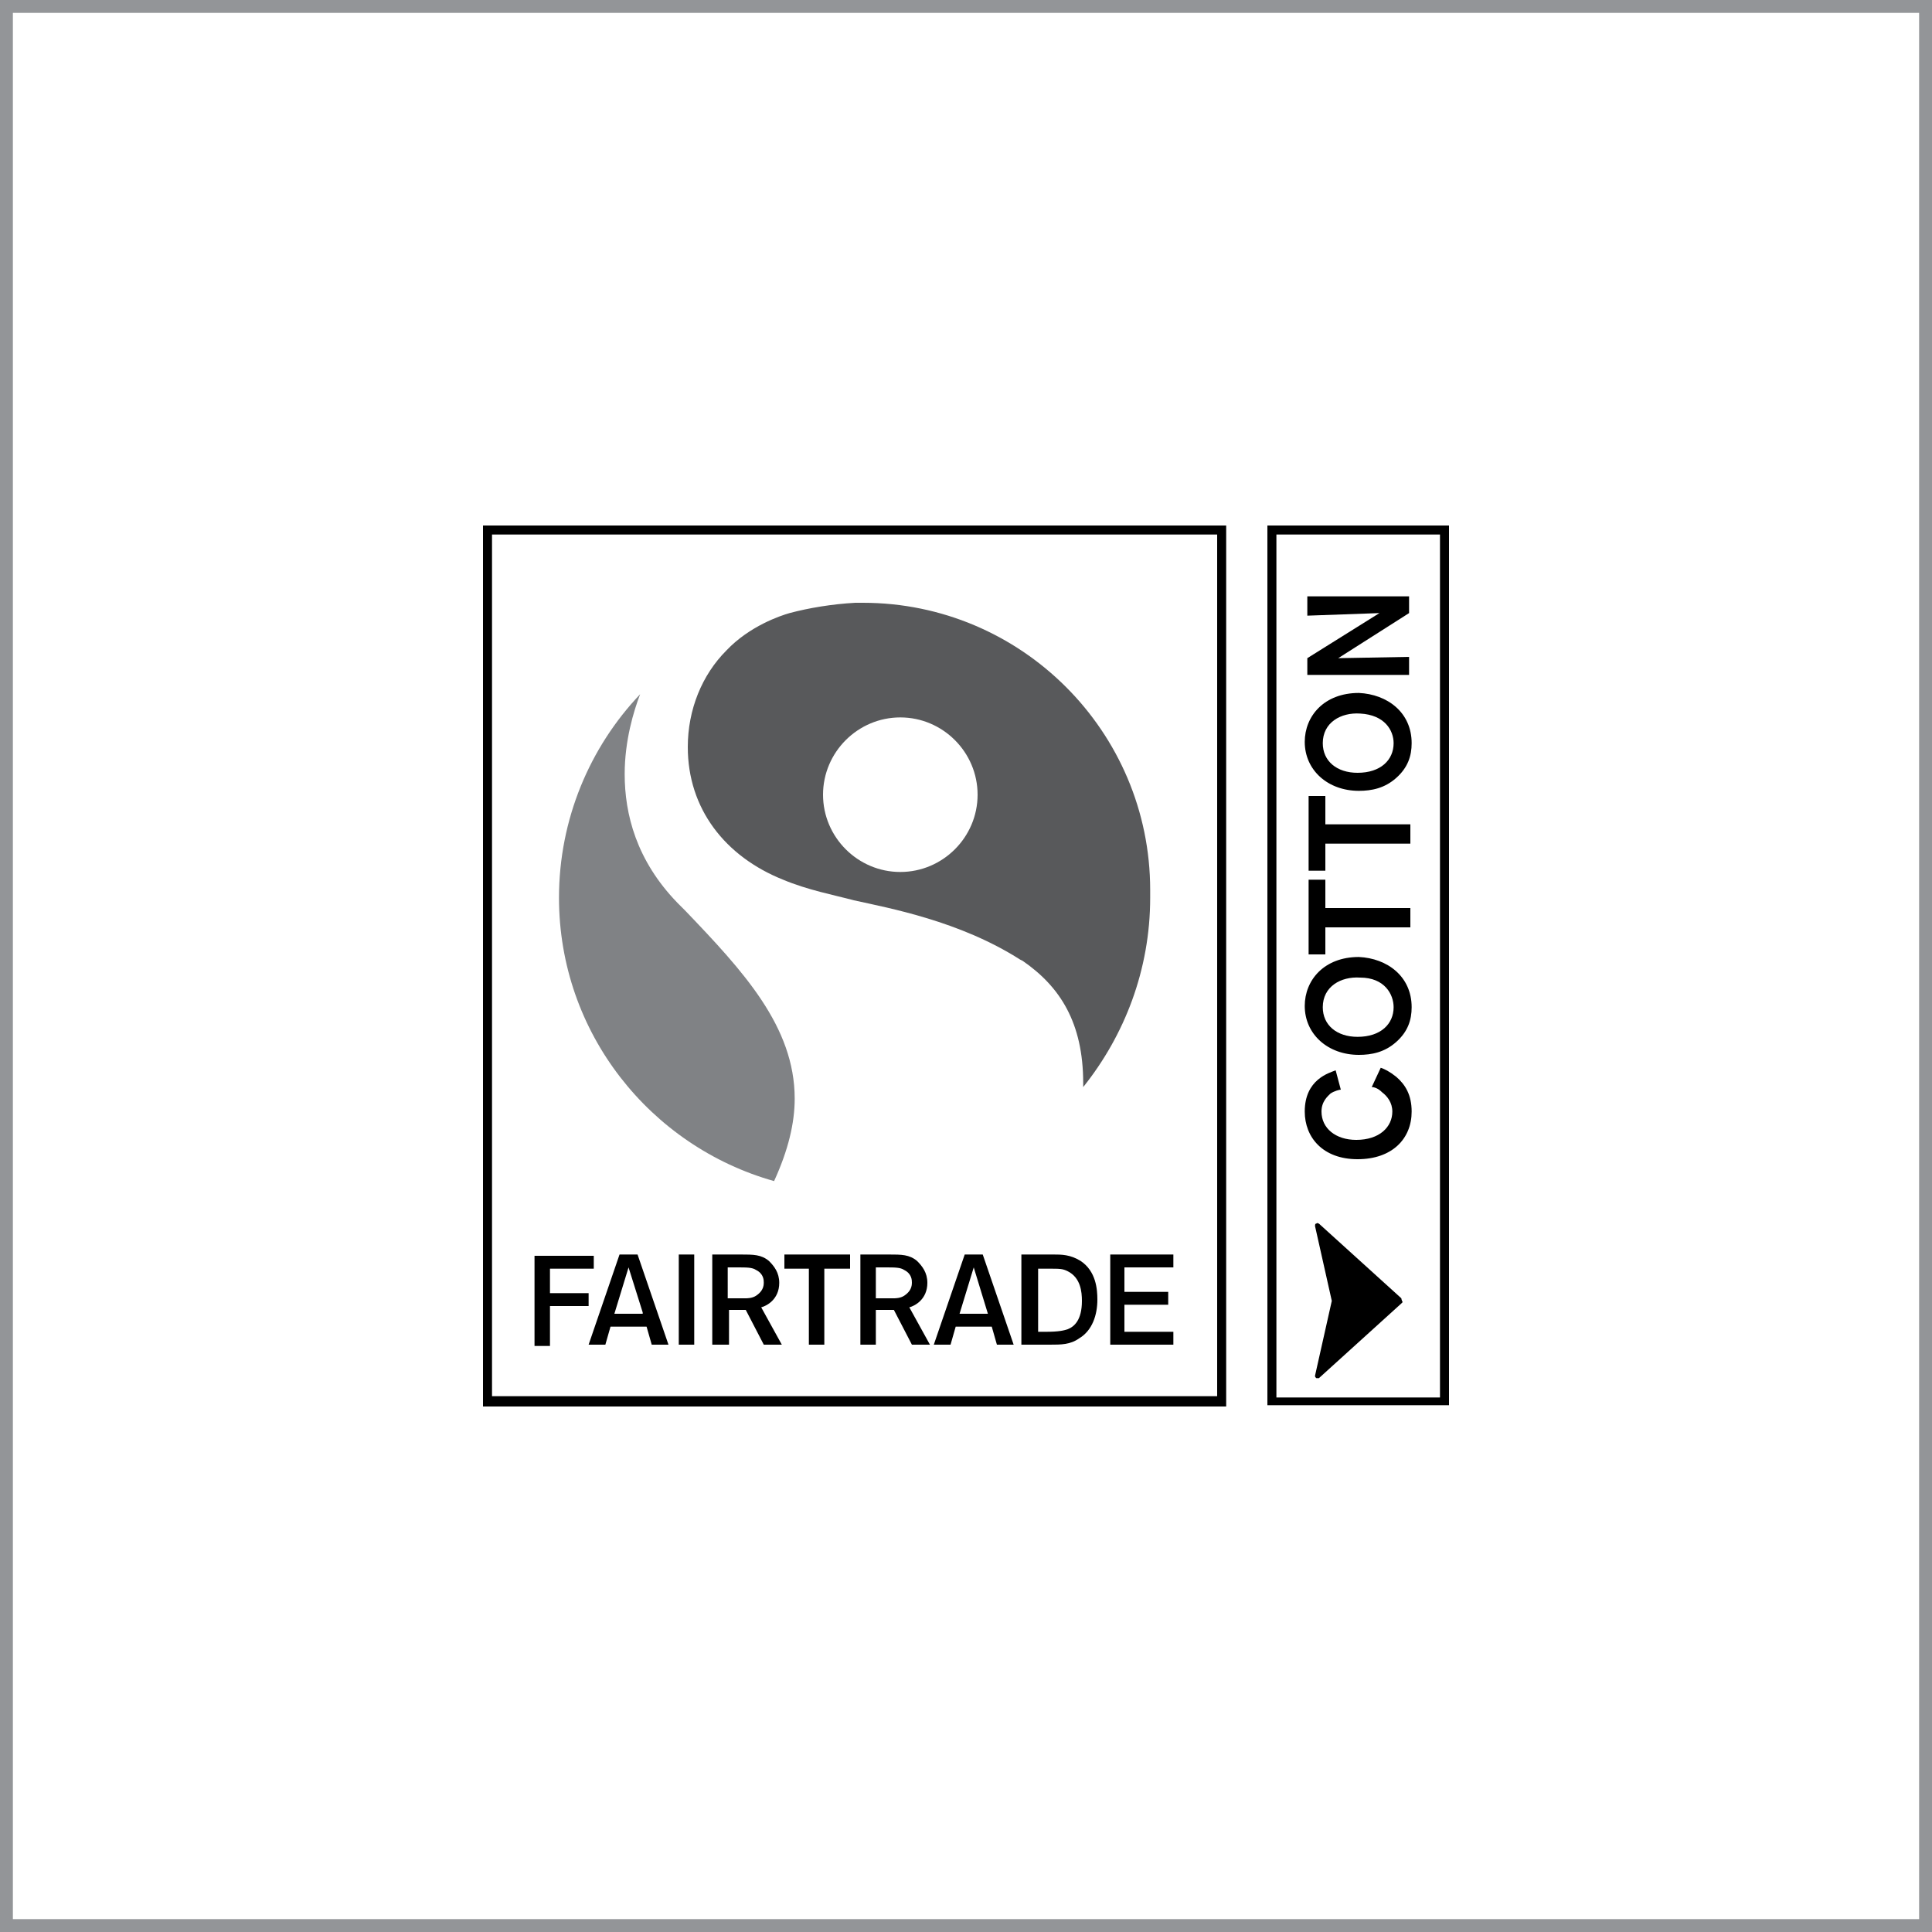 <?xml version="1.0" encoding="utf-8"?>
<!-- Generator: Adobe Illustrator 23.0.3, SVG Export Plug-In . SVG Version: 6.00 Build 0)  -->
<svg version="1.1" xmlns="http://www.w3.org/2000/svg" xmlns:xlink="http://www.w3.org/1999/xlink" x="0px" y="0px"
	 viewBox="0 0 150 150" style="enable-background:new 0 0 150 150;" xml:space="preserve">
<style type="text/css">
	.st0{fill:#939598;}
	.st1{display:none;}
	.st2{display:inline;fill:#D1D3D4;}
	.st3{fill:#231F20;}
	.st4{fill:#E32B26;}
	.st5{fill:#DBBB64;}
	.st6{fill:#FFFFFF;}
	.st7{fill:#EC1C24;}
	.st8{fill:none;}
	.st9{fill:none;stroke:#231F20;stroke-width:0.294;stroke-linecap:round;}
	.st10{clip-path:url(#SVGID_2_);}
	.st11{clip-path:url(#SVGID_4_);fill:none;stroke:#DBBB64;stroke-width:1.008;}
	.st12{clip-path:url(#SVGID_4_);fill:#DBBB64;}
	.st13{clip-path:url(#SVGID_4_);fill:#ED3024;}
	.st14{clip-path:url(#SVGID_4_);fill:#FFFFFF;}
	.st15{fill-rule:evenodd;clip-rule:evenodd;}
	.st16{fill:#221815;}
	.st17{fill:#01000B;}
	.st18{fill:#6D6E71;}
	.st19{fill:#808285;}
	.st20{fill:#58595B;}
	.st21{filter:url(#Adobe_OpacityMaskFilter);}
	.st22{fill-rule:evenodd;clip-rule:evenodd;fill:#FFFFFF;}
	.st23{mask:url(#mask-2_56_);fill-rule:evenodd;clip-rule:evenodd;}
	.st24{filter:url(#Adobe_OpacityMaskFilter_1_);}
	.st25{mask:url(#mask-2_55_);fill-rule:evenodd;clip-rule:evenodd;}
	.st26{filter:url(#Adobe_OpacityMaskFilter_2_);}
	.st27{mask:url(#mask-2_54_);fill-rule:evenodd;clip-rule:evenodd;}
	.st28{filter:url(#Adobe_OpacityMaskFilter_3_);}
	.st29{mask:url(#mask-2_53_);fill-rule:evenodd;clip-rule:evenodd;}
	.st30{filter:url(#Adobe_OpacityMaskFilter_4_);}
	.st31{mask:url(#mask-2_52_);fill-rule:evenodd;clip-rule:evenodd;}
	.st32{filter:url(#Adobe_OpacityMaskFilter_5_);}
	.st33{mask:url(#mask-2_51_);fill-rule:evenodd;clip-rule:evenodd;}
	.st34{filter:url(#Adobe_OpacityMaskFilter_6_);}
	.st35{mask:url(#mask-2_50_);fill-rule:evenodd;clip-rule:evenodd;}
	.st36{filter:url(#Adobe_OpacityMaskFilter_7_);}
	.st37{mask:url(#mask-2_49_);fill-rule:evenodd;clip-rule:evenodd;}
	.st38{filter:url(#Adobe_OpacityMaskFilter_8_);}
	.st39{mask:url(#mask-2_48_);fill-rule:evenodd;clip-rule:evenodd;}
	.st40{filter:url(#Adobe_OpacityMaskFilter_9_);}
	.st41{mask:url(#mask-2_47_);fill-rule:evenodd;clip-rule:evenodd;}
	.st42{filter:url(#Adobe_OpacityMaskFilter_10_);}
	.st43{mask:url(#mask-2_46_);fill-rule:evenodd;clip-rule:evenodd;}
	.st44{filter:url(#Adobe_OpacityMaskFilter_11_);}
	.st45{mask:url(#mask-2_45_);fill-rule:evenodd;clip-rule:evenodd;}
	.st46{filter:url(#Adobe_OpacityMaskFilter_12_);}
	.st47{mask:url(#mask-2_44_);fill-rule:evenodd;clip-rule:evenodd;}
	.st48{filter:url(#Adobe_OpacityMaskFilter_13_);}
	.st49{mask:url(#mask-2_43_);fill-rule:evenodd;clip-rule:evenodd;}
	.st50{filter:url(#Adobe_OpacityMaskFilter_14_);}
	.st51{mask:url(#mask-2_42_);fill-rule:evenodd;clip-rule:evenodd;}
	.st52{filter:url(#Adobe_OpacityMaskFilter_15_);}
	.st53{mask:url(#mask-2_41_);fill-rule:evenodd;clip-rule:evenodd;}
	.st54{filter:url(#Adobe_OpacityMaskFilter_16_);}
	.st55{mask:url(#mask-2_40_);fill-rule:evenodd;clip-rule:evenodd;}
	.st56{filter:url(#Adobe_OpacityMaskFilter_17_);}
	.st57{mask:url(#mask-2_39_);fill-rule:evenodd;clip-rule:evenodd;}
	.st58{filter:url(#Adobe_OpacityMaskFilter_18_);}
	.st59{mask:url(#mask-2_38_);fill-rule:evenodd;clip-rule:evenodd;}
	.st60{filter:url(#Adobe_OpacityMaskFilter_19_);}
	.st61{mask:url(#mask-2_37_);fill-rule:evenodd;clip-rule:evenodd;}
	.st62{filter:url(#Adobe_OpacityMaskFilter_20_);}
	.st63{mask:url(#mask-2_36_);fill-rule:evenodd;clip-rule:evenodd;}
	.st64{filter:url(#Adobe_OpacityMaskFilter_21_);}
	.st65{mask:url(#mask-2_35_);fill-rule:evenodd;clip-rule:evenodd;}
	.st66{filter:url(#Adobe_OpacityMaskFilter_22_);}
	.st67{mask:url(#mask-2_34_);fill-rule:evenodd;clip-rule:evenodd;}
	.st68{filter:url(#Adobe_OpacityMaskFilter_23_);}
	.st69{mask:url(#mask-2_33_);fill-rule:evenodd;clip-rule:evenodd;}
	.st70{filter:url(#Adobe_OpacityMaskFilter_24_);}
	.st71{mask:url(#mask-2_32_);fill-rule:evenodd;clip-rule:evenodd;}
	.st72{filter:url(#Adobe_OpacityMaskFilter_25_);}
	.st73{mask:url(#mask-2_31_);fill-rule:evenodd;clip-rule:evenodd;}
	.st74{filter:url(#Adobe_OpacityMaskFilter_26_);}
	.st75{mask:url(#mask-2_30_);fill-rule:evenodd;clip-rule:evenodd;}
	.st76{filter:url(#Adobe_OpacityMaskFilter_27_);}
	.st77{mask:url(#mask-2_29_);fill-rule:evenodd;clip-rule:evenodd;}
	.st78{filter:url(#Adobe_OpacityMaskFilter_28_);}
	.st79{enable-background:new    ;}
	.st80{opacity:0.2;mask:url(#SVGID_5_);}
	.st81{fill:#1A171B;}
</style>
<g id="zunanji_x5F_kvadrat">
	<g>
		<path class="st0" d="M149,1v148H1V1H149 M150,0H0v150h150V0L150,0z"/>
	</g>
</g>
<g id="ozadje" class="st1">
	<rect x="-546.8" y="-879.2" class="st2" width="1746.7" height="1213.1"/>
</g>
<g id="logoti">
	<path d="M37.5,109.2h57.7V40.8H37.5V109.2z M38.2,41.5h56.3v66.9H38.2V41.5z"/>
	<path d="M98.4,40.8v68.3h14.1V40.8H98.4z M111.8,108.5H99.1V41.5h12.7V108.5z"/>
	<path d="M108.8,100.8l-6.4-5.8c-0.1,0-0.1-0.1-0.2,0c-0.1,0-0.1,0.1-0.1,0.2l1.3,5.8l-1.3,5.8c0,0.1,0,0.1,0.1,0.2c0,0,0.1,0,0.1,0
		c0,0,0.1,0,0.1,0l6.4-5.8c0,0,0.1-0.1,0.1-0.1C108.8,100.9,108.8,100.8,108.8,100.8"/>
	<path d="M42.7,101.4h3v-1h-2.9h-0.1v-1.9h3.4v-1h-4.6v7h1.2V101.4z M47.7,102h2.2l0-0.1l-1.1-3.5L47.7,102z M45.7,104.4l2.4-7h1.4
		l2.4,7h-1.3l-0.4-1.4h-0.1h-2.7l-0.4,1.4H45.7z M53.9,97.4h-1.2v7h1.2V97.4z M56.5,100.8L56.5,100.8h0.5c0.5,0,0.6,0,0.9,0
		c0.1,0,0.5,0,0.8-0.2c0.3-0.2,0.6-0.5,0.6-1v0l0,0h0c0-0.2,0-0.7-0.6-1c-0.3-0.2-0.7-0.2-1.5-0.2h-0.7v0.1V100.8z M56.5,104.4h-1.2
		v-7h2.2c1,0,1.6,0,2.2,0.5c0.4,0.4,0.8,0.9,0.8,1.7c0,1.3-1,1.8-1.4,1.9l0,0l0,0l1.6,2.9h-1.4l-1.4-2.7h0h-1.3V104.4z M62.8,104.4
		H64v-5.9h2v-1.1h-5.1v1.1h1.9V104.4z M68,100.8L68,100.8h0.5c0.5,0,0.6,0,0.9,0c0.1,0,0.5,0,0.8-0.2c0.3-0.2,0.6-0.5,0.6-1v0v0
		c0-0.2,0-0.7-0.6-1c-0.3-0.2-0.7-0.2-1.5-0.2H68v0.1V100.8z M68,104.4h-1.2v-7H69c1,0,1.6,0,2.2,0.5c0.4,0.4,0.8,0.9,0.8,1.7
		c0,1.3-1,1.8-1.4,1.9l0,0l0,0l1.6,2.9h-1.4l-1.4-2.7h0H68V104.4z M74.5,102h2.2l-1.1-3.6L74.5,102z M73.8,104.4h-1.3l2.4-7h1.4
		l2.4,7h-1.3L77,103h-2.8L73.8,104.4z M81.2,103.4c1,0,1.4-0.1,1.7-0.2c0.5-0.2,1.1-0.7,1.1-2.2c0,0,0,0,0,0c0-0.7-0.1-1.8-1.1-2.3
		c-0.4-0.2-0.6-0.2-1.5-0.2h-0.8v0.1v4.8H81.2z M81.5,104.4h-2.2v-7h2.5c0.6,0,1.3,0,2.1,0.5c1.2,0.8,1.3,2.2,1.3,3
		c0,1.2-0.4,2.4-1.4,3C83.1,104.4,82.4,104.4,81.5,104.4 M91.1,104.4h-4.9v-7h4.9v1h-3.8v0.1v1.8h3.4v1h-3.4v2.1h3.8V104.4z"/>
	<path d="M101.5,47.8v-1.5h7.9v1.3l-5.5,3.5l5.5-0.1v1.4h-7.9v-1.3l5.6-3.5L101.5,47.8z M102.7,57.7c0,1.4,1.1,2.3,2.7,2.3
		c1.8,0,2.8-1,2.8-2.3c0-1-0.7-2.2-2.6-2.3C104.1,55.3,102.7,56.1,102.7,57.7 M109.6,57.7c0,1-0.3,1.9-1.2,2.7c-0.9,0.8-1.9,1-2.9,1
		c-2.4,0-4.2-1.6-4.2-3.8c0-2,1.5-3.8,4.2-3.8C107.7,53.9,109.6,55.3,109.6,57.7 M102.9,61.8V64h6.6v1.5h-6.6v2.1h-1.3v-5.8H102.9z
		 M102.9,68.3v2.2h6.6v1.5h-6.6v2.1h-1.3v-5.8H102.9z M102.7,78.2c0,1.4,1.1,2.3,2.7,2.3c1.8,0,2.8-1,2.8-2.3c0-1-0.7-2.3-2.6-2.3
		C104.1,75.8,102.7,76.6,102.7,78.2 M109.6,78.2c0,1-0.3,1.9-1.2,2.7c-0.9,0.8-1.9,1-2.9,1c-2.4,0-4.2-1.6-4.2-3.8
		c0-2,1.5-3.8,4.2-3.8C107.7,74.4,109.6,75.8,109.6,78.2 M107.2,82.9c0.3,0.1,0.7,0.3,1.2,0.7c0.7,0.6,1.2,1.4,1.2,2.7
		c0,2.1-1.5,3.7-4.2,3.7c-2.7,0-4.1-1.7-4.1-3.7c0-2.5,1.9-3,2.4-3.2l0.4,1.5c-0.1,0-0.5,0.1-0.8,0.3c-0.2,0.2-0.7,0.6-0.7,1.4
		c0,1.3,1.1,2.2,2.7,2.2c1.8,0,2.8-1,2.8-2.2c0-0.7-0.4-1.2-0.8-1.5c-0.3-0.3-0.6-0.4-0.8-0.4L107.2,82.9z"/>
	<path class="st19" d="M43.4,69.7c0-6.1,2.4-11.7,6.3-15.8c-0.5,1.3-1.2,3.6-1.2,6.2c0,3.1,0.9,6.7,4.1,10l0.6,0.6
		c4.5,4.7,8.5,9,8.5,14.6c0,1.9-0.5,4-1.6,6.4C50.5,89,43.4,80.2,43.4,69.7"/>
	<path class="st20" d="M69.9,67.7c-3.3,0-6-2.7-6-6c0-3.3,2.7-6,6-6c3.3,0,6,2.7,6,6C75.9,65,73.2,67.7,69.9,67.7 M89.3,69.7
		c0-0.2,0-0.4,0-0.6h0c0-12.3-10-22.3-22.3-22.3c-0.2,0-0.6,0-0.6,0c-1.8,0.1-3.6,0.4-5.1,0.8c-0.7,0.2-3.1,1-4.9,2.9
		c-1.9,1.9-3,4.6-3,7.5c0,4.8,2.9,8.5,7.4,10.3c1.9,0.8,4,1.2,5.5,1.6c2.7,0.6,8.2,1.6,12.9,4.6l0.2,0.1c2.9,2,4.7,4.8,4.7,9.5
		c0,0.1,0,0.2,0,0.3C87.3,80.4,89.3,75.3,89.3,69.7"/>
</g>
</svg>
